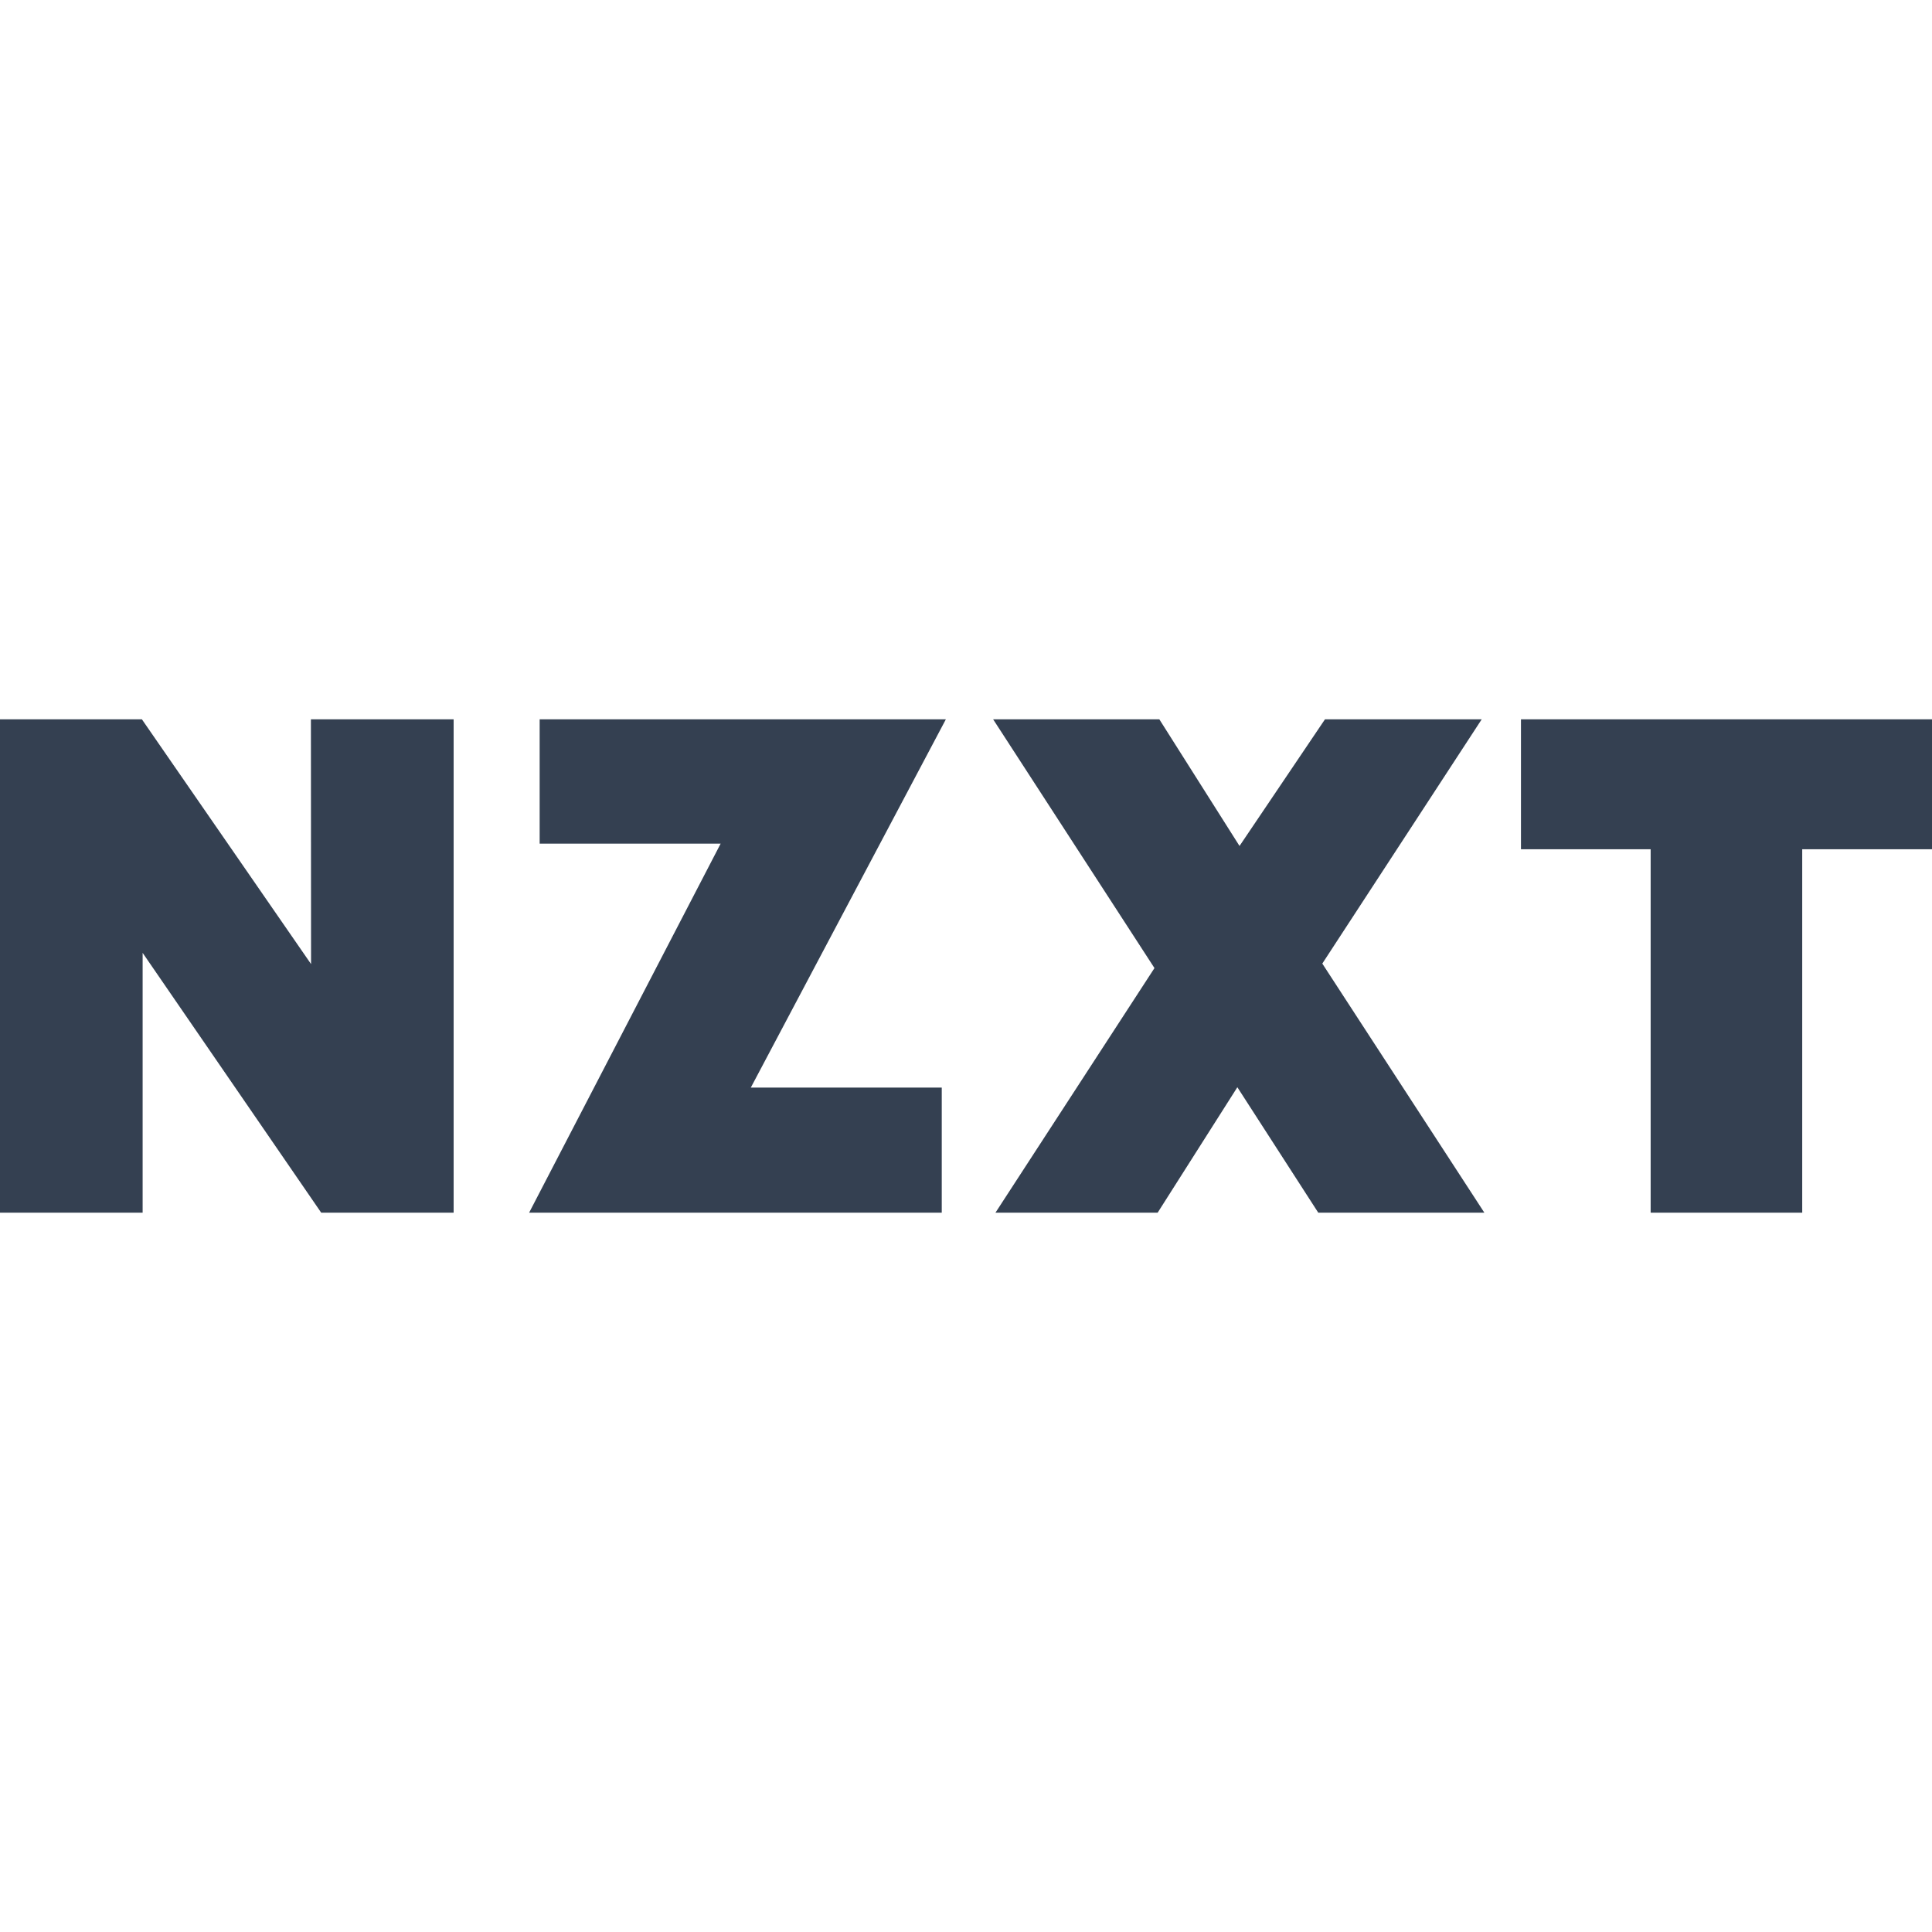 <svg preserveAspectRatio="none" width="100%" height="100%" overflow="visible" style="display: block;" viewBox="0 0 40 40" fill="none" xmlns="http://www.w3.org/2000/svg">
<g id="Frame">
<path id="Vector" d="M2.938 14.893L6.44 19.96L6.437 14.893H9.392V25.107H6.65L2.953 19.728V25.107H0V14.893H2.938ZM40 14.893V17.583H37.313V25.107H34.175V17.583H31.49V14.893H40ZM24.003 14.893L25.663 17.515L27.432 14.893H30.677L27.377 19.95L30.732 25.107H27.293L25.618 22.51L23.968 25.107H20.61L23.902 20.043L20.562 14.893H24.003ZM19.583 14.893L15.545 22.517H19.498V25.107H10.955L14.92 17.467H11.173V14.893H19.583Z" fill="#344051"/>
</g>
</svg>

